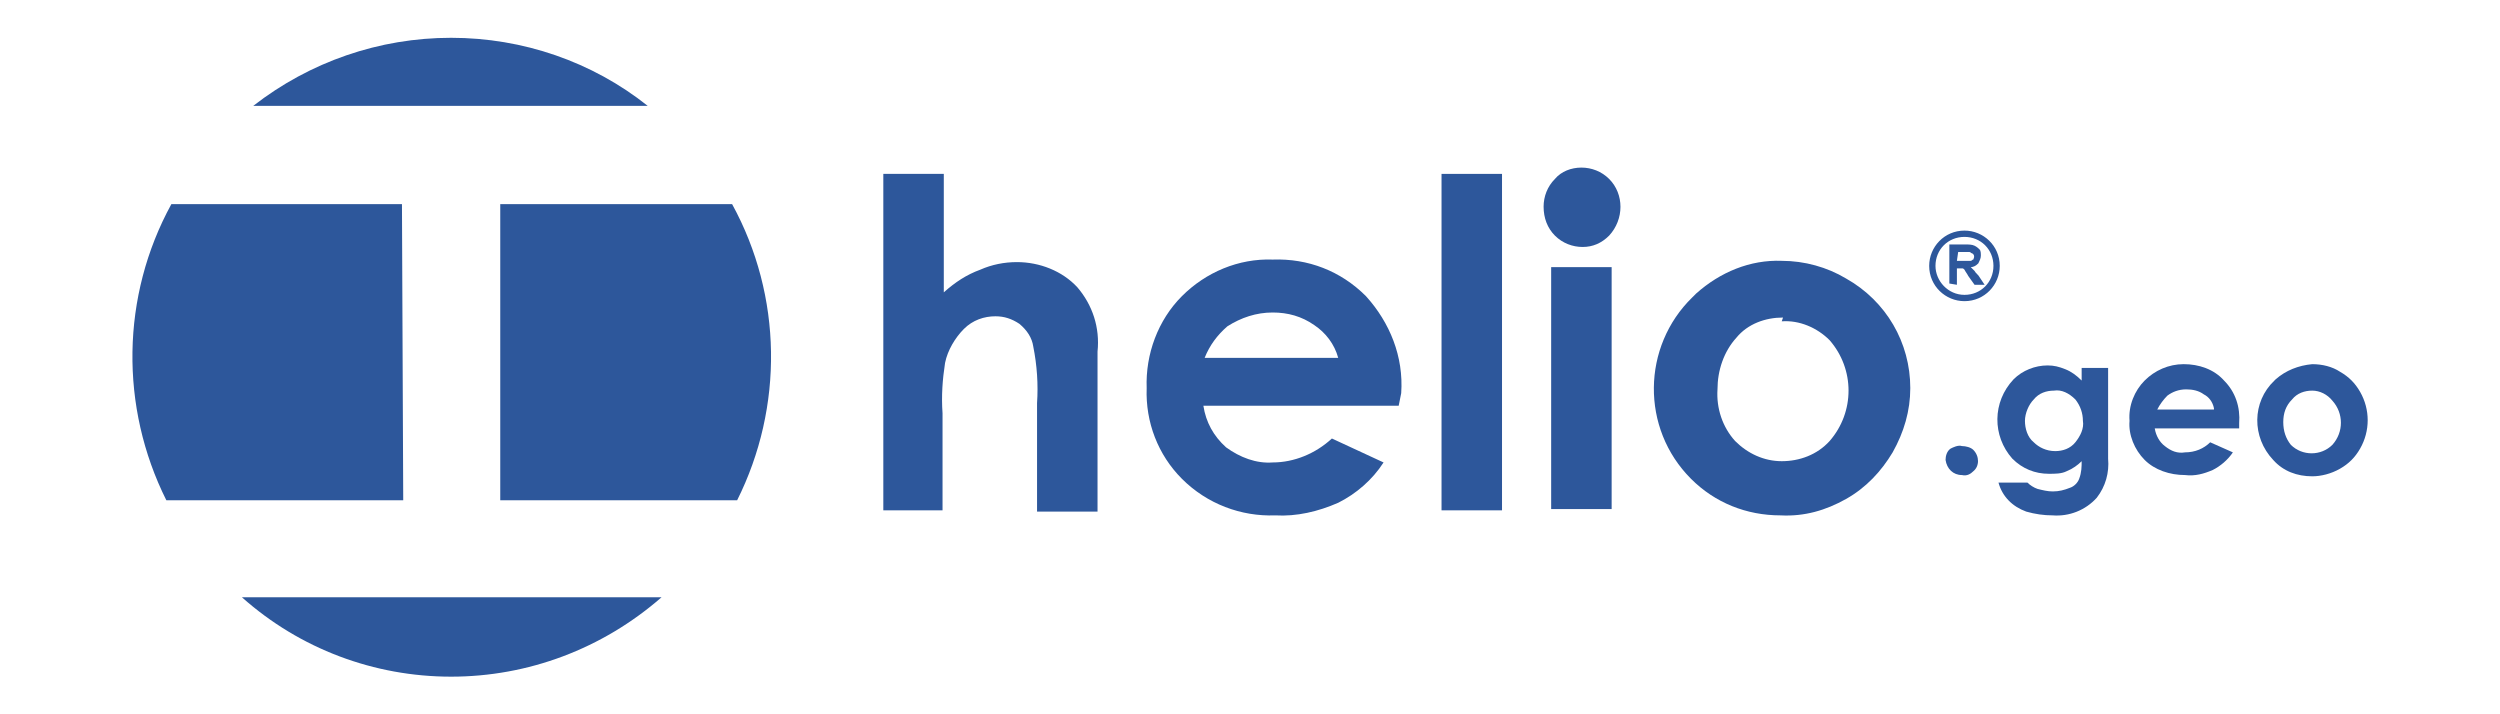 <?xml version="1.0" encoding="utf-8"?>
<!-- Generator: Adobe Illustrator 27.5.0, SVG Export Plug-In . SVG Version: 6.00 Build 0)  -->
<svg version="1.1" id="Layer_1" xmlns="http://www.w3.org/2000/svg" xmlns:xlink="http://www.w3.org/1999/xlink" x="0px" y="0px"
	 viewBox="0 0 198.4 56.7" style="enable-background:new 0 0 198.4 56.7;" xml:space="preserve">
<style type="text/css">
	.st0{fill:#2D579B;}
</style>
<g>
	<path class="st0" d="M155.7,35.4c0.3,0,0.7,0.1,0.9,0.3c0.5,0.5,0.5,1.3,0,1.7c-0.2,0.2-0.5,0.4-0.9,0.3c-0.7,0-1.2-0.5-1.3-1.2
		c0-0.3,0.1-0.7,0.4-0.9C155,35.5,155.4,35.3,155.7,35.4"/>
	<path class="st0" d="M165.2,29.2h2.1v7.2c0.1,1.1-0.2,2.2-0.9,3.1c-0.9,1-2.2,1.5-3.5,1.4c-0.7,0-1.4-0.1-2.1-0.3
		c-1.1-0.4-1.9-1.2-2.2-2.3h2.3c0.2,0.2,0.5,0.4,0.8,0.5c0.4,0.1,0.8,0.2,1.2,0.2c0.5,0,0.9-0.1,1.4-0.3c0.3-0.1,0.6-0.4,0.7-0.7
		c0.2-0.5,0.2-1,0.2-1.4c-0.3,0.3-0.7,0.6-1.2,0.8c-0.4,0.2-0.9,0.2-1.4,0.2c-1.1,0-2.1-0.4-2.9-1.2c-1.6-1.8-1.6-4.5,0.1-6.3
		c0.7-0.7,1.7-1.1,2.7-1.1c0.5,0,0.9,0.1,1.4,0.3c0.5,0.2,0.9,0.5,1.3,0.9L165.2,29.2z M163,31c-0.6,0-1.2,0.2-1.6,0.7
		c-0.4,0.4-0.7,1.1-0.7,1.7c0,0.6,0.2,1.3,0.7,1.7c0.4,0.4,1,0.7,1.7,0.7c0.6,0,1.2-0.2,1.6-0.7c0.4-0.5,0.7-1.1,0.6-1.7
		c0-0.6-0.2-1.2-0.6-1.7C164.2,31.2,163.6,30.9,163,31"/>
	<path class="st0" d="M177.8,34H171c0.1,0.6,0.4,1.1,0.8,1.4c0.5,0.4,1,0.6,1.6,0.5c0.8,0,1.5-0.3,2-0.8l1.8,0.8
		c-0.4,0.6-1,1.1-1.6,1.4c-0.7,0.3-1.4,0.5-2.2,0.4c-1.2,0-2.4-0.4-3.2-1.2c-0.8-0.8-1.3-2-1.2-3.1c-0.1-1.2,0.4-2.4,1.2-3.2
		c0.8-0.8,1.9-1.3,3.1-1.3c1.2,0,2.4,0.4,3.2,1.3c0.9,0.9,1.3,2.1,1.2,3.4V34z M175.7,32.4c-0.1-0.5-0.4-0.9-0.8-1.1
		c-0.4-0.3-0.9-0.4-1.4-0.4c-0.6,0-1.1,0.2-1.5,0.5c-0.3,0.3-0.6,0.7-0.8,1.1H175.7z"/>
	<path class="st0" d="M183.5,28.9c0.8,0,1.6,0.2,2.2,0.6c0.7,0.4,1.2,0.9,1.6,1.6c0.8,1.4,0.8,3.1,0,4.5c-0.4,0.7-0.9,1.2-1.6,1.6
		c-0.7,0.4-1.5,0.6-2.2,0.6c-1.2,0-2.3-0.4-3.1-1.3c-1.7-1.8-1.7-4.6,0.1-6.3c0,0,0.1-0.1,0.1-0.1C181.4,29.4,182.4,29,183.5,28.9
		 M183.5,31c-0.6,0-1.2,0.2-1.6,0.7c-0.5,0.5-0.7,1.1-0.7,1.8c0,0.7,0.2,1.3,0.6,1.8c0.9,0.9,2.4,0.9,3.3,0c0,0,0,0,0,0
		c0.9-1,0.9-2.5,0-3.5C184.7,31.3,184.1,31,183.5,31"/>
	<path class="st0" d="M70.1,13.8h4.8v9.4c0.9-0.8,1.8-1.4,2.9-1.8c0.9-0.4,1.9-0.6,2.9-0.6c1.8,0,3.6,0.7,4.8,2
		c1.2,1.4,1.8,3.2,1.6,5.1v12.7h-4.8V32c0.1-1.5,0-3-0.3-4.5c-0.1-0.7-0.5-1.3-1.1-1.8c-0.6-0.4-1.2-0.6-1.9-0.6
		c-0.9,0-1.8,0.3-2.5,1c-0.7,0.7-1.3,1.7-1.5,2.7c-0.2,1.3-0.3,2.6-0.2,4v7.7h-4.7V13.8z"/>
	<path class="st0" d="M111,32.2H95.5c0.2,1.3,0.8,2.4,1.8,3.3c1.1,0.8,2.4,1.3,3.7,1.2c1.7,0,3.4-0.7,4.7-1.9l4.1,1.9
		c-0.9,1.4-2.2,2.5-3.6,3.2c-1.6,0.7-3.3,1.1-5,1c-2.7,0.1-5.4-0.9-7.4-2.9c-1.9-1.9-2.9-4.5-2.8-7.2c-0.1-2.7,0.9-5.4,2.8-7.3
		c1.9-1.9,4.5-3,7.2-2.9c2.8-0.1,5.4,0.9,7.4,2.9c1.9,2.1,3,4.8,2.8,7.7L111,32.2z M106.2,28.4c-0.3-1.1-1-2-1.9-2.6
		c-1-0.7-2.1-1-3.3-1c-1.3,0-2.5,0.4-3.6,1.1c-0.8,0.7-1.4,1.5-1.8,2.5H106.2z"/>
	<rect x="114.4" y="13.8" class="st0" width="4.8" height="26.7"/>
	<path class="st0" d="M125.5,13.3c0.8,0,1.6,0.3,2.2,0.9c1.2,1.2,1.2,3.2,0,4.5c0,0,0,0,0,0c-0.6,0.6-1.3,0.9-2.1,0.9
		c-0.8,0-1.6-0.3-2.2-0.9c-0.6-0.6-0.9-1.4-0.9-2.3c0-0.8,0.3-1.6,0.9-2.2C123.9,13.6,124.7,13.3,125.5,13.3 M123.1,21.2h4.8v19.2
		h-4.8V21.2z"/>
	<path class="st0" d="M141.4,20.7c1.8,0,3.6,0.5,5.1,1.4c3.2,1.8,5.1,5.1,5.1,8.7c0,1.8-0.5,3.5-1.4,5.1c-0.9,1.5-2.1,2.8-3.7,3.7
		c-1.6,0.9-3.3,1.4-5.2,1.3c-2.7,0-5.2-1-7.1-2.9c-4-4-3.9-10.5,0.1-14.4c0.1-0.1,0.2-0.2,0.3-0.3C136.5,21.6,138.9,20.6,141.4,20.7
		 M141.5,25.2c-1.4,0-2.8,0.5-3.7,1.6c-1,1.1-1.5,2.6-1.5,4.1c-0.1,1.5,0.4,3,1.4,4.1c1,1,2.3,1.6,3.7,1.6c1.4,0,2.8-0.5,3.8-1.6
		c2-2.3,2-5.7,0-8c-1-1-2.4-1.6-3.8-1.5"/>
	<path class="st0" d="M154.7,22.5v-3.1h1.3c0.2,0,0.5,0,0.7,0.1c0.2,0.1,0.3,0.2,0.4,0.3c0.1,0.1,0.1,0.3,0.1,0.5
		c0,0.2-0.1,0.4-0.2,0.6c-0.2,0.2-0.4,0.3-0.6,0.3c0.1,0.1,0.2,0.2,0.3,0.3c0.1,0.2,0.3,0.3,0.4,0.5l0.4,0.6h-0.8l-0.5-0.7
		c-0.1-0.2-0.2-0.3-0.3-0.5c-0.1-0.1-0.1-0.1-0.2-0.1c-0.1,0-0.2,0-0.3,0h-0.1v1.3L154.7,22.5z M155.3,20.7h0.5c0.2,0,0.4,0,0.6,0
		c0.1,0,0.1-0.1,0.2-0.1c0.1-0.2,0.1-0.4-0.1-0.5c-0.1,0-0.1-0.1-0.2-0.1h-0.9L155.3,20.7z"/>
	<path class="st0" d="M158.7,21.1c0,1.5-1.2,2.8-2.8,2.8c-1.5,0-2.8-1.2-2.8-2.8c0-1.5,1.2-2.8,2.8-2.8
		C157.4,18.3,158.7,19.5,158.7,21.1C158.7,21,158.7,21.1,158.7,21.1z M155.9,23.4c1.3,0,2.3-1,2.3-2.3s-1-2.3-2.3-2.3
		c-1.3,0-2.3,1-2.3,2.3C153.6,22.3,154.6,23.4,155.9,23.4z"/>
	<path class="st0" d="M39.7,39.7h18.8c3.7-7.4,3.6-16.2-0.4-23.5H39.7V39.7z"/>
	<path class="st0" d="M35.8,53.7c6.1,0,12-2.2,16.7-6.3H19.2C23.8,51.5,29.7,53.7,35.8,53.7"/>
	<path class="st0" d="M35.8,3c-5.7,0-11.2,1.9-15.7,5.4h31.3C47,4.9,41.5,3,35.8,3"/>
	<path class="st0" d="M31.9,16.2H13.6c-4,7.3-4.1,16.1-0.4,23.5h18.8L31.9,16.2z"/>
</g>
</svg>
